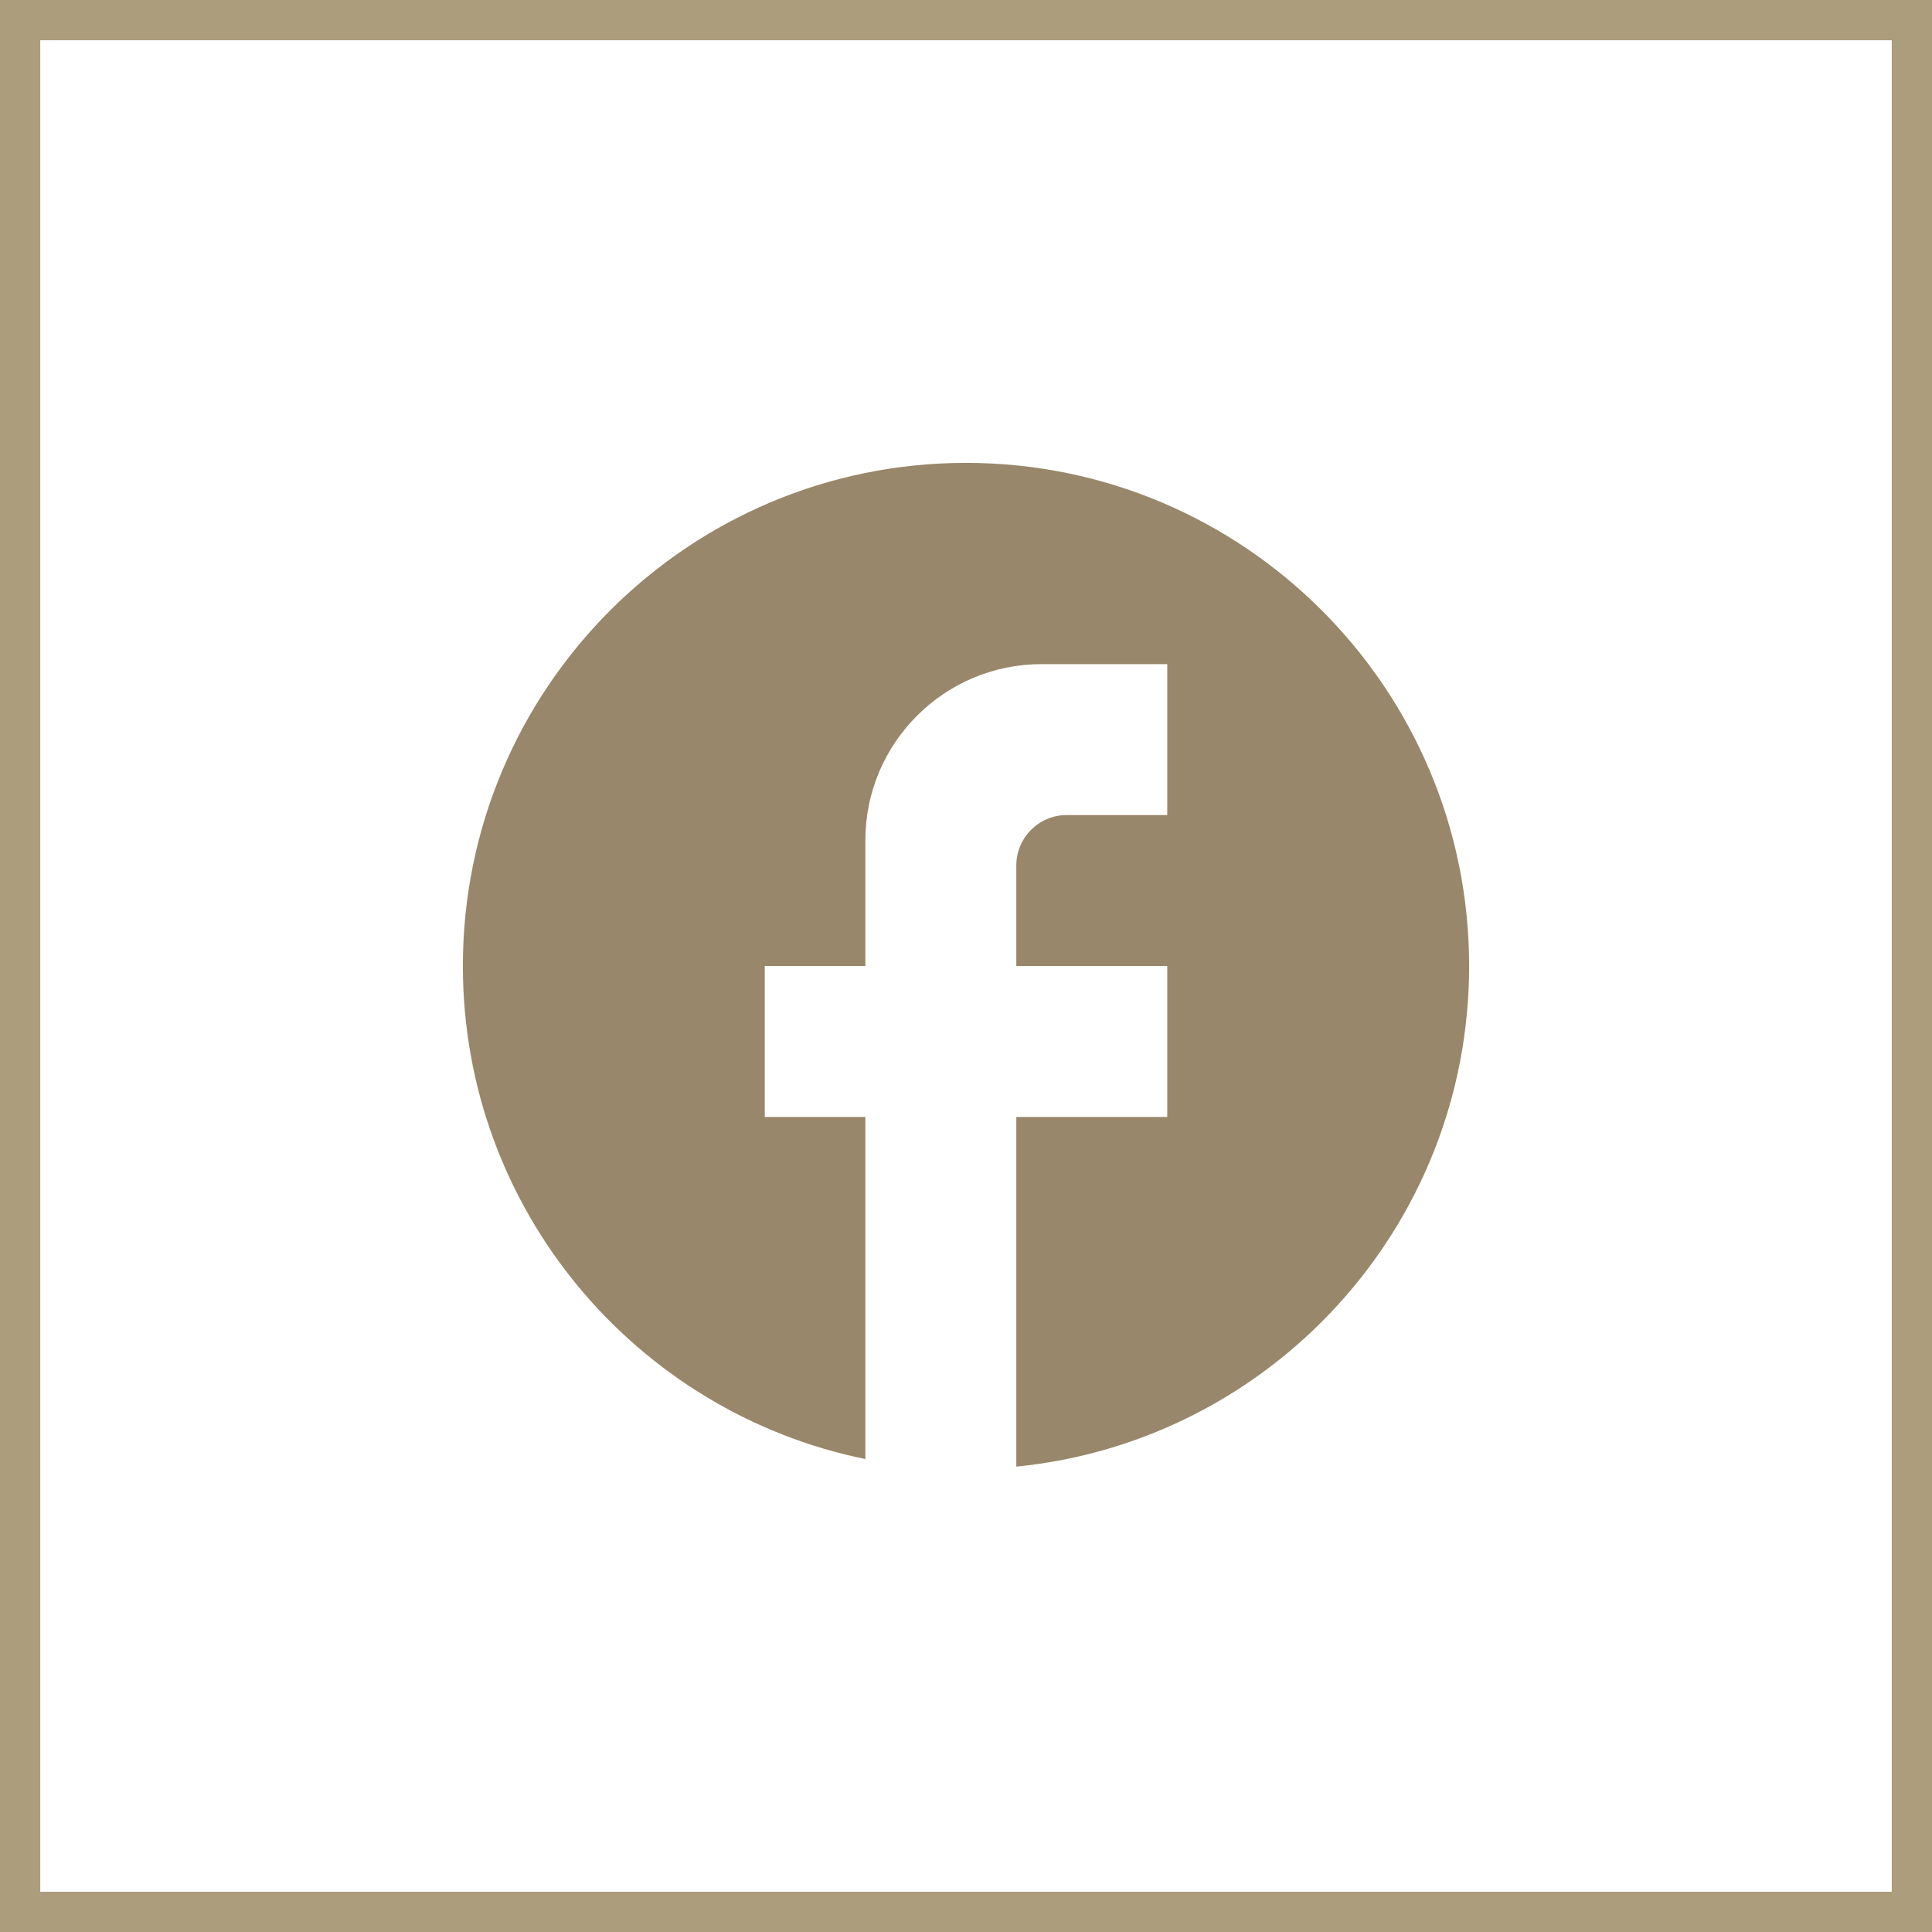 <svg width="48" height="48" viewBox="0 0 48 48" fill="none" xmlns="http://www.w3.org/2000/svg">
<rect x="0.5" y="0.5" width="47" height="47" stroke="#AC9D7C"/>
<path d="M36.5 24C36.5 17.1 30.9 11.5 24 11.5C17.1 11.5 11.5 17.1 11.5 24C11.5 30.05 15.8 35.087 21.5 36.25V27.75H19V24H21.5V20.875C21.5 18.462 23.462 16.5 25.875 16.5H29V20.25H26.5C25.812 20.25 25.25 20.812 25.25 21.5V24H29V27.75H25.25V36.438C31.562 35.812 36.5 30.488 36.5 24Z" fill="#98876A"/>
</svg>
